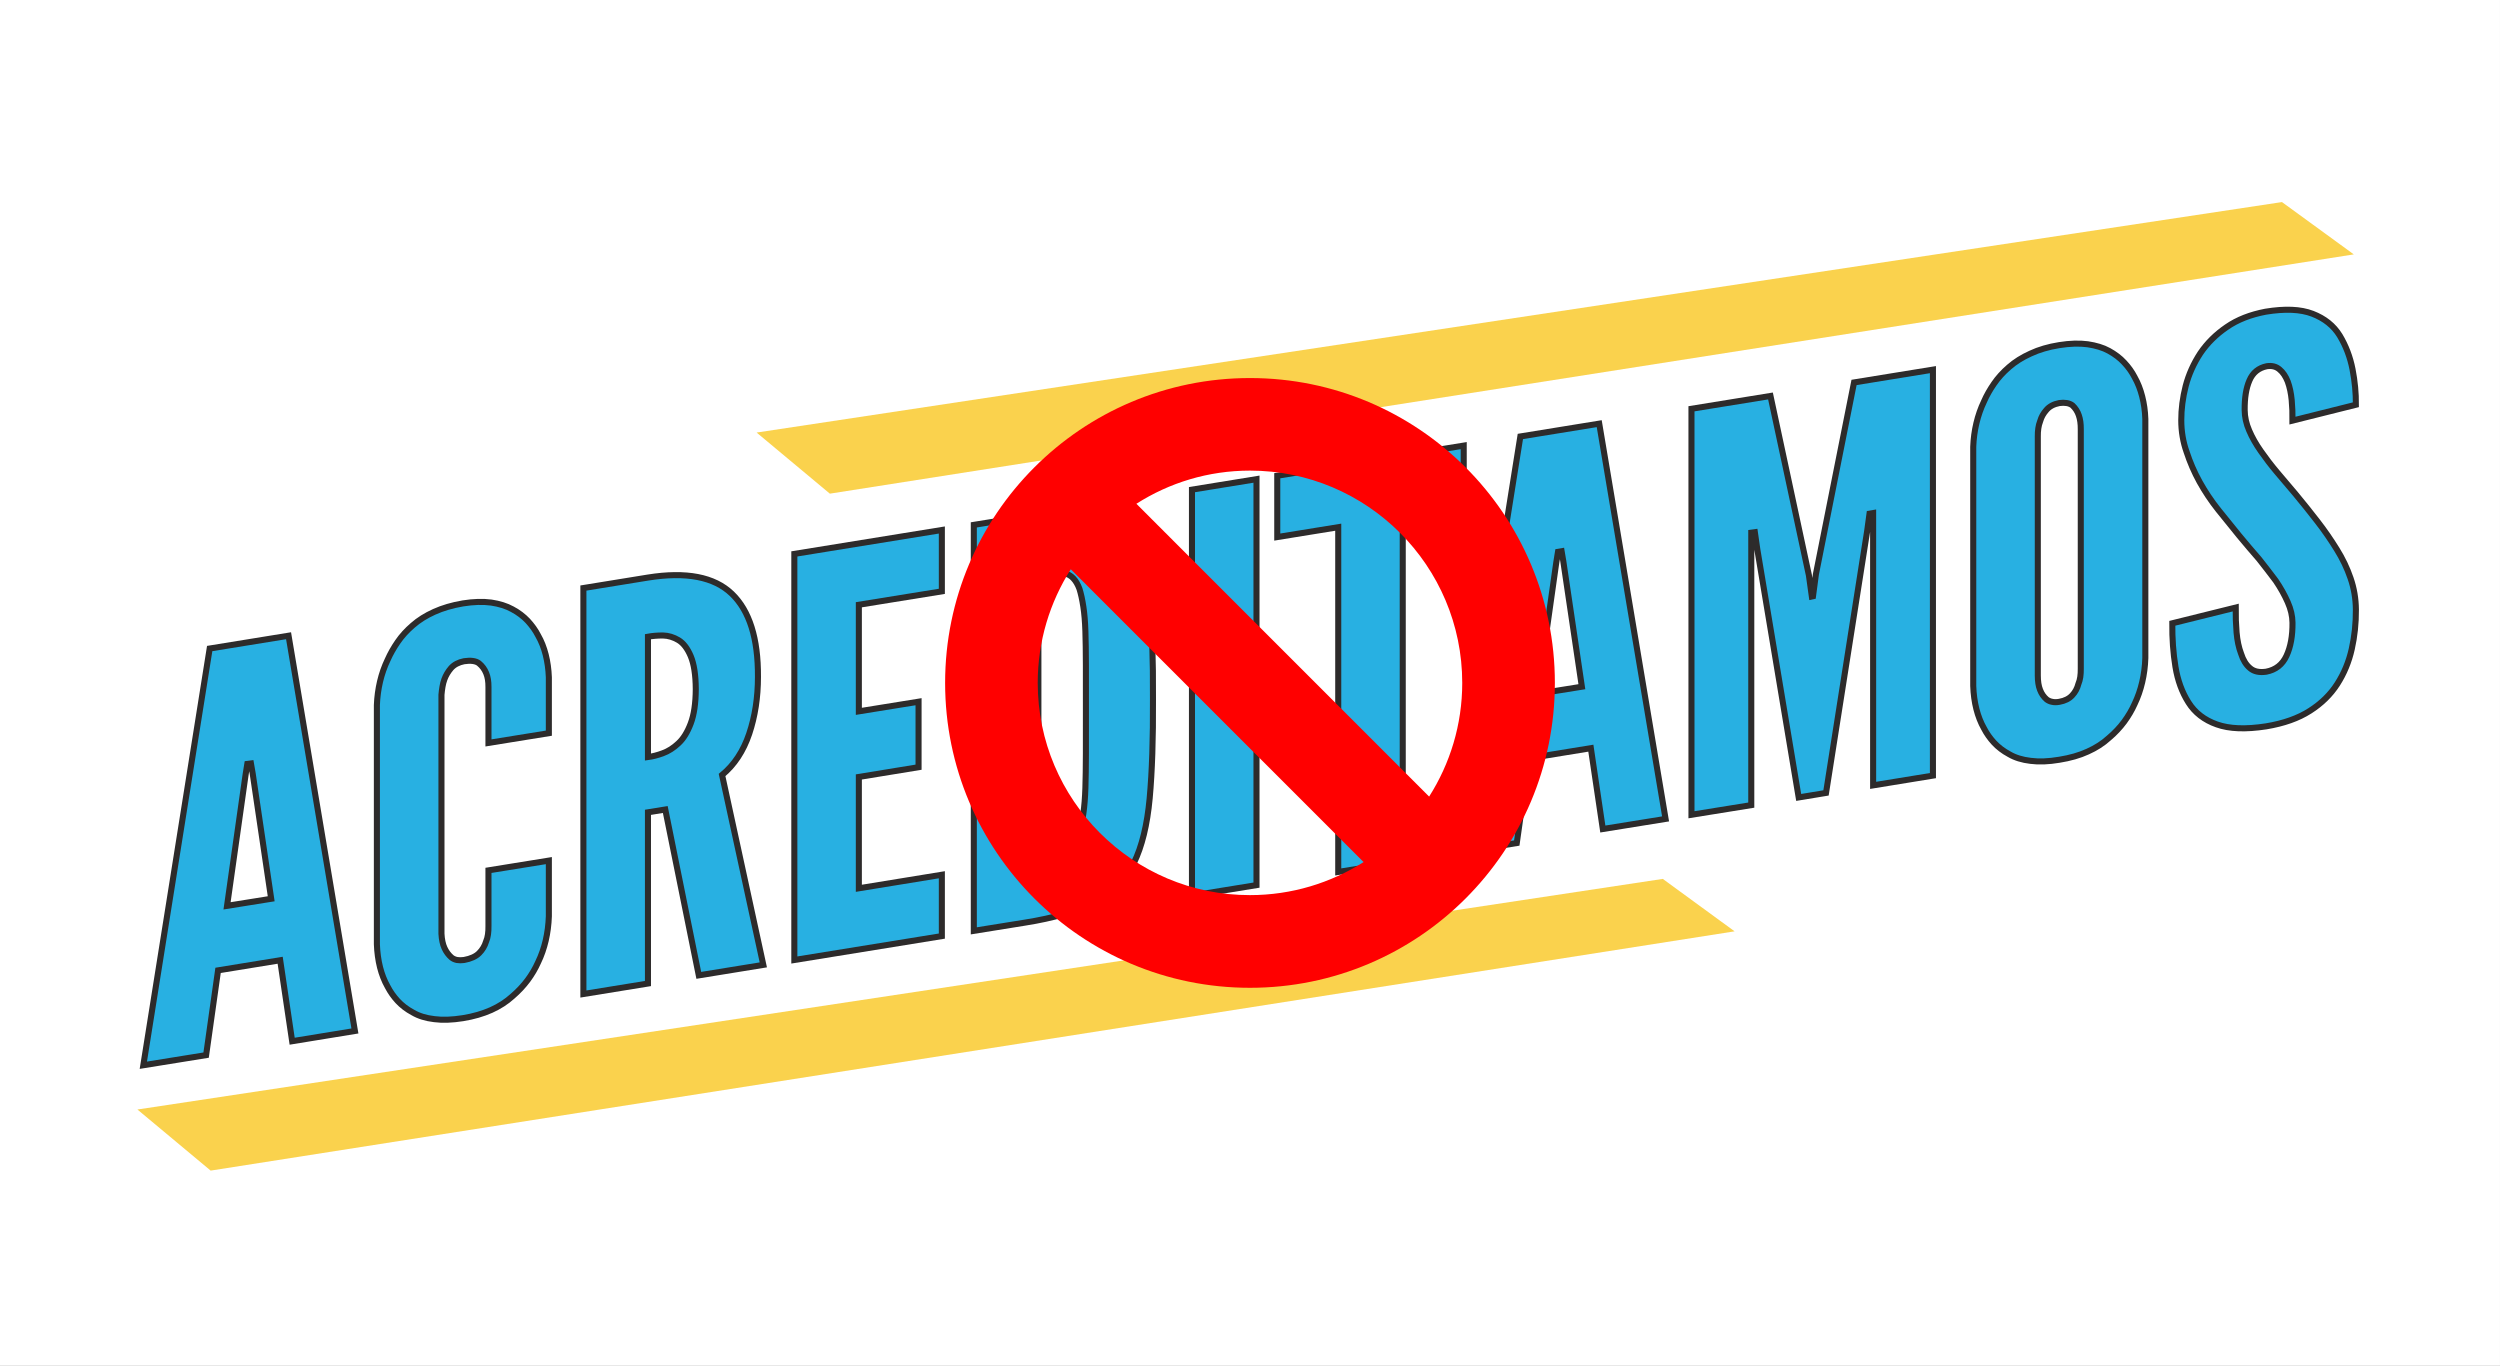 <?xml version="1.0" encoding="UTF-8" standalone="no"?>
<!-- Created with Serif DrawPlus 12,0,4,27 (May 24, 08:37:51) (http://www.serif.com) -->
<svg version="1.1" xmlns="http://www.w3.org/2000/svg" xmlns:xlink="http://www.w3.org/1999/xlink" width="205.001" height="112.003">
	<rect width="100%" height="100%" fill="#333333" stroke="none"/>
	<g id="selection" transform="matrix(1,0,0,1,-322.299,-1066.45)">
		<path id="dp_path001" fill="white" fill-rule="evenodd" d="M 322.299,1066.45 L 527.299,1066.45 L 527.299,1178.45 L 322.299,1178.45 Z "/>
		<g id="dp_group002">
			<path id="dp_path003" fill="#fad24d" fill-rule="evenodd" d="M 390.347,1106.93 L 515.312,1087.31 L 509.421,1083.02 L 384.341,1101.92 Z "/>
			<path id="dp_path004" fill="#fad24d" fill-rule="evenodd" d="M 339.572,1162.44 L 464.537,1142.82 L 458.647,1138.52 L 333.567,1157.43 Z "/>
			<path id="dp_path005" fill="#28b0e2" fill-rule="evenodd" stroke="#2d2b2b" stroke-width="0.497" d="M 334.052,1153.8 L 339.493,1119.63 L 345.961,1118.58 L 351.403,1150.99 L 346.256,1151.83 L 345.273,1145.19 L 340.181,1146.02 L 339.2,1152.97 Z M 343.019,1129.88 L 342.875,1129.05 L 342.58,1129.09 L 342.437,1129.98 L 340.917,1140.73 L 344.537,1140.15 Z "/>
			<path id="dp_path006" fill="#28b0e2" fill-rule="evenodd" stroke="#2d2b2b" stroke-width="0.497" d="M 367.305,1137.02 L 367.305,1141.59 C 367.28,1142.28 367.195,1142.94 367.048,1143.57 C 366.901,1144.2 366.695,1144.8 366.423,1145.36 C 366.205,1145.85 365.919,1146.34 365.573,1146.81 C 365.223,1147.28 364.804,1147.73 364.315,1148.15 C 363.829,1148.59 363.248,1148.97 362.579,1149.27 C 361.905,1149.57 361.132,1149.8 360.256,1149.94 C 359.377,1150.08 358.593,1150.11 357.909,1150.02 C 357.221,1149.94 356.633,1149.76 356.144,1149.47 C 355.657,1149.21 355.245,1148.89 354.911,1148.53 C 354.58,1148.17 354.304,1147.78 354.087,1147.36 C 353.815,1146.88 353.609,1146.35 353.461,1145.77 C 353.315,1145.18 353.227,1144.55 353.204,1143.88 L 353.204,1124.27 C 353.227,1123.61 353.315,1122.97 353.461,1122.34 C 353.609,1121.71 353.815,1121.12 354.087,1120.55 C 354.304,1120.06 354.58,1119.57 354.911,1119.09 C 355.245,1118.6 355.657,1118.15 356.144,1117.73 C 356.633,1117.3 357.221,1116.93 357.909,1116.62 C 358.593,1116.31 359.377,1116.08 360.256,1115.93 C 361.132,1115.79 361.905,1115.77 362.579,1115.86 C 363.248,1115.96 363.829,1116.14 364.315,1116.41 C 364.804,1116.67 365.223,1116.99 365.573,1117.36 C 365.919,1117.74 366.205,1118.13 366.423,1118.56 C 366.695,1119.03 366.901,1119.56 367.048,1120.14 C 367.195,1120.72 367.28,1121.34 367.305,1121.99 L 367.305,1126.57 L 362.353,1127.37 L 362.353,1122.79 C 362.357,1122.34 362.295,1121.96 362.167,1121.65 C 362.037,1121.33 361.843,1121.06 361.573,1120.84 C 361.448,1120.74 361.283,1120.68 361.073,1120.65 C 360.864,1120.62 360.624,1120.63 360.352,1120.67 C 359.896,1120.76 359.539,1120.95 359.289,1121.23 C 359.039,1121.52 358.859,1121.83 358.741,1122.15 C 358.671,1122.35 358.616,1122.55 358.583,1122.76 C 358.545,1122.97 358.52,1123.19 358.499,1123.42 L 358.499,1143.02 C 358.524,1143.49 358.605,1143.88 358.748,1144.19 C 358.888,1144.5 359.083,1144.76 359.325,1144.97 C 359.451,1145.07 359.595,1145.13 359.768,1145.17 C 359.936,1145.2 360.132,1145.2 360.352,1145.17 C 360.904,1145.07 361.316,1144.88 361.585,1144.61 C 361.857,1144.34 362.048,1144.02 362.159,1143.65 C 362.232,1143.48 362.284,1143.29 362.313,1143.08 C 362.343,1142.87 362.357,1142.64 362.353,1142.39 L 362.353,1137.82 Z "/>
			<path id="dp_path007" fill="#28b0e2" fill-rule="evenodd" stroke="#2d2b2b" stroke-width="0.497" d="M 379.6,1146.43 L 376.852,1132.83 L 375.432,1133.06 L 375.432,1147.1 L 370.137,1147.96 L 370.137,1114.67 L 375.432,1113.81 C 378.573,1113.31 380.865,1113.75 382.311,1115.14 C 383.757,1116.53 384.471,1118.8 384.452,1121.95 C 384.452,1123.64 384.213,1125.19 383.735,1126.62 C 383.253,1128.05 382.509,1129.17 381.509,1130 L 384.891,1145.57 Z M 375.432,1128.53 C 375.807,1128.48 376.219,1128.38 376.664,1128.21 C 377.105,1128.05 377.532,1127.78 377.933,1127.4 C 378.335,1127.03 378.669,1126.49 378.937,1125.78 C 379.207,1125.07 379.347,1124.13 379.353,1122.96 C 379.347,1121.8 379.207,1120.89 378.937,1120.25 C 378.669,1119.62 378.335,1119.18 377.933,1118.94 C 377.532,1118.7 377.105,1118.57 376.664,1118.56 C 376.219,1118.56 375.807,1118.59 375.432,1118.66 Z "/>
			<path id="dp_path008" fill="#28b0e2" fill-rule="evenodd" stroke="#2d2b2b" stroke-width="0.497" d="M 387.435,1111.87 L 399.531,1109.91 L 399.531,1114.94 L 392.725,1116.04 L 392.725,1124.78 L 397.621,1123.99 L 397.621,1129.36 L 392.725,1130.16 L 392.725,1139.29 L 399.531,1138.18 L 399.531,1143.21 L 387.435,1145.17 Z "/>
			<path id="dp_path009" fill="#28b0e2" fill-rule="evenodd" stroke="#2d2b2b" stroke-width="0.497" d="M 402.152,1142.78 L 402.152,1109.49 L 406.317,1108.82 C 408.741,1108.41 410.665,1108.35 412.096,1108.65 C 413.524,1108.95 414.583,1109.67 415.275,1110.81 C 415.941,1111.96 416.371,1113.59 416.573,1115.71 C 416.772,1117.84 416.86,1120.53 416.843,1123.78 C 416.86,1127.02 416.772,1129.73 416.573,1131.91 C 416.371,1134.09 415.941,1135.86 415.275,1137.22 C 414.583,1138.58 413.524,1139.64 412.096,1140.4 C 410.665,1141.16 408.741,1141.73 406.317,1142.11 Z M 407.447,1137.03 C 408.344,1136.92 409.061,1136.7 409.605,1136.39 C 410.151,1136.08 410.551,1135.51 410.816,1134.68 C 410.937,1134.27 411.044,1133.77 411.132,1133.17 C 411.221,1132.56 411.276,1131.86 411.301,1131.07 C 411.328,1130.27 411.339,1129.34 411.343,1128.27 C 411.345,1127.2 411.345,1125.98 411.345,1124.63 C 411.345,1123.27 411.345,1122.05 411.343,1120.99 C 411.339,1119.92 411.328,1118.99 411.301,1118.2 C 411.276,1117.43 411.221,1116.76 411.132,1116.19 C 411.044,1115.61 410.937,1115.13 410.816,1114.74 C 410.551,1114.02 410.151,1113.59 409.605,1113.46 C 409.061,1113.33 408.344,1113.35 407.447,1113.53 Z "/>
			<path id="dp_path010" fill="#28b0e2" fill-rule="evenodd" stroke="#2d2b2b" stroke-width="0.497" d="M 420.041,1106.6 L 425.332,1105.74 L 425.332,1139.03 L 420.041,1139.89 Z "/>
			<path id="dp_path011" fill="#28b0e2" fill-rule="evenodd" stroke="#2d2b2b" stroke-width="0.497" d="M 427.035,1110.49 L 427.035,1105.46 L 442.324,1102.99 L 442.324,1108.02 L 437.324,1108.83 L 437.324,1137.09 L 432.035,1137.95 L 432.035,1109.68 Z "/>
			<path id="dp_path012" fill="#28b0e2" fill-rule="evenodd" stroke="#2d2b2b" stroke-width="0.497" d="M 441.528,1136.41 L 446.969,1102.24 L 453.436,1101.19 L 458.877,1133.6 L 453.731,1134.43 L 452.749,1127.8 L 447.657,1128.63 L 446.675,1135.58 Z M 450.493,1112.49 L 450.351,1111.65 L 450.056,1111.7 L 449.912,1112.59 L 448.393,1123.34 L 452.013,1122.76 Z "/>
			<path id="dp_path013" fill="#28b0e2" fill-rule="evenodd" stroke="#2d2b2b" stroke-width="0.497" d="M 469.792,1131.84 L 466.393,1111.46 L 466.197,1110.09 L 465.904,1110.13 L 465.904,1132.47 L 461,1133.26 L 461,1099.97 L 467.479,1098.92 L 470.631,1113.63 L 470.871,1115.36 L 470.965,1115.34 L 471.205,1113.53 L 474.332,1097.81 L 480.8,1096.76 L 480.8,1130.05 L 475.896,1130.85 L 475.896,1108.52 L 475.601,1108.57 L 475.407,1110 L 472.033,1131.47 Z "/>
			<path id="dp_path014" fill="#28b0e2" fill-rule="evenodd" stroke="#2d2b2b" stroke-width="0.497" d="M 498.217,1120.41 C 498.196,1121.1 498.108,1121.76 497.96,1122.39 C 497.813,1123.02 497.607,1123.62 497.335,1124.18 C 497.117,1124.67 496.835,1125.15 496.485,1125.63 C 496.136,1126.1 495.72,1126.55 495.231,1126.96 C 494.741,1127.41 494.16,1127.78 493.491,1128.08 C 492.817,1128.39 492.041,1128.61 491.161,1128.75 C 490.279,1128.9 489.495,1128.93 488.811,1128.84 C 488.123,1128.76 487.535,1128.58 487.045,1128.29 C 486.559,1128.03 486.147,1127.71 485.812,1127.35 C 485.481,1126.99 485.205,1126.6 484.988,1126.18 C 484.716,1125.7 484.511,1125.17 484.363,1124.59 C 484.216,1124.01 484.128,1123.37 484.105,1122.7 L 484.105,1103.09 C 484.128,1102.43 484.216,1101.78 484.363,1101.16 C 484.511,1100.53 484.716,1099.94 484.988,1099.37 C 485.205,1098.87 485.481,1098.39 485.812,1097.91 C 486.147,1097.42 486.559,1096.97 487.045,1096.55 C 487.535,1096.12 488.123,1095.75 488.811,1095.44 C 489.495,1095.12 490.279,1094.89 491.161,1094.75 C 492.041,1094.61 492.817,1094.59 493.491,1094.68 C 494.16,1094.78 494.741,1094.95 495.231,1095.22 C 495.72,1095.49 496.136,1095.8 496.485,1096.18 C 496.835,1096.55 497.117,1096.95 497.335,1097.37 C 497.607,1097.85 497.813,1098.38 497.96,1098.96 C 498.108,1099.54 498.196,1100.15 498.217,1100.81 Z M 492.924,1101.66 C 492.928,1101.21 492.876,1100.83 492.765,1100.51 C 492.659,1100.19 492.483,1099.92 492.24,1099.69 C 492.115,1099.6 491.96,1099.53 491.772,1099.5 C 491.588,1099.47 491.383,1099.47 491.161,1099.5 C 490.701,1099.59 490.348,1099.78 490.103,1100.07 C 489.856,1100.35 489.687,1100.65 489.595,1100.98 C 489.521,1101.17 489.469,1101.37 489.44,1101.58 C 489.411,1101.79 489.396,1102.01 489.4,1102.23 L 489.4,1121.84 C 489.4,1122.31 489.459,1122.71 489.584,1123.02 C 489.705,1123.34 489.889,1123.6 490.132,1123.81 C 490.256,1123.9 490.404,1123.97 490.573,1124 C 490.745,1124.04 490.941,1124.04 491.161,1124 C 491.621,1123.92 491.975,1123.74 492.221,1123.47 C 492.468,1123.21 492.637,1122.89 492.729,1122.53 C 492.803,1122.35 492.853,1122.17 492.884,1121.96 C 492.913,1121.75 492.928,1121.52 492.924,1121.27 Z "/>
			<path id="dp_path015" fill="#28b0e2" fill-rule="evenodd" stroke="#2d2b2b" stroke-width="0.497" d="M 510.284,1100.94 C 510.292,1100.38 510.269,1099.83 510.219,1099.26 C 510.167,1098.71 510.06,1098.19 509.895,1097.74 C 509.725,1097.31 509.501,1096.97 509.217,1096.74 C 508.937,1096.5 508.592,1096.42 508.176,1096.48 C 507.5,1096.62 507.025,1097.01 506.753,1097.65 C 506.48,1098.28 506.352,1099.09 506.363,1100.08 C 506.367,1100.64 506.492,1101.2 506.731,1101.75 C 506.969,1102.31 507.287,1102.87 507.687,1103.44 C 508.084,1104.01 508.525,1104.59 509.015,1105.17 C 509.504,1105.75 510.012,1106.35 510.531,1106.96 C 511.149,1107.71 511.748,1108.45 512.333,1109.21 C 512.915,1109.96 513.441,1110.73 513.912,1111.49 C 514.387,1112.25 514.765,1113.04 515.045,1113.86 C 515.328,1114.68 515.476,1115.54 515.483,1116.44 C 515.491,1117.56 515.376,1118.64 515.144,1119.67 C 514.912,1120.71 514.519,1121.66 513.964,1122.53 C 513.408,1123.4 512.653,1124.14 511.708,1124.74 C 510.759,1125.35 509.567,1125.77 508.128,1126.01 C 506.447,1126.27 505.097,1126.22 504.075,1125.85 C 503.056,1125.49 502.279,1124.89 501.753,1124.05 C 501.227,1123.22 500.871,1122.25 500.687,1121.13 C 500.503,1120.01 500.417,1118.82 500.428,1117.56 L 505.627,1116.27 C 505.62,1116.98 505.645,1117.66 505.7,1118.32 C 505.756,1118.97 505.877,1119.55 506.068,1120.05 C 506.233,1120.57 506.477,1120.97 506.804,1121.24 C 507.128,1121.52 507.569,1121.61 508.128,1121.53 C 508.905,1121.38 509.46,1120.95 509.795,1120.22 C 510.129,1119.5 510.296,1118.59 510.284,1117.51 C 510.277,1116.96 510.148,1116.4 509.895,1115.83 C 509.64,1115.25 509.313,1114.66 508.912,1114.07 C 508.692,1113.78 508.471,1113.49 508.243,1113.19 C 508.019,1112.89 507.783,1112.6 507.54,1112.29 C 507.021,1111.7 506.484,1111.06 505.925,1110.39 C 505.365,1109.71 504.792,1109 504.203,1108.26 C 503.615,1107.52 503.103,1106.75 502.665,1105.96 C 502.231,1105.17 501.879,1104.36 501.605,1103.52 C 501.459,1103.11 501.348,1102.69 501.275,1102.25 C 501.201,1101.82 501.164,1101.37 501.164,1100.92 C 501.161,1100 501.283,1099.06 501.525,1098.11 C 501.772,1097.16 502.176,1096.26 502.732,1095.41 C 503.295,1094.58 504.012,1093.87 504.891,1093.27 C 505.771,1092.66 506.829,1092.25 508.077,1092.01 C 509.663,1091.75 510.947,1091.8 511.929,1092.18 C 512.911,1092.56 513.655,1093.15 514.159,1093.97 C 514.663,1094.81 515.012,1095.73 515.207,1096.73 C 515.399,1097.72 515.491,1098.7 515.483,1099.64 Z "/>
		</g>
		<path id="dp_path016" fill="red" fill-rule="evenodd" d="M 424.796,1097.45 C 410.989,1097.45 399.799,1108.64 399.799,1122.45 C 399.799,1136.26 410.989,1147.45 424.796,1147.45 C 438.604,1147.45 449.799,1136.26 449.799,1122.45 C 449.799,1108.64 438.607,1097.45 424.796,1097.45 Z M 442.203,1122.45 C 442.203,1125.87 441.205,1129.07 439.488,1131.77 L 415.483,1107.76 C 418.176,1106.04 421.369,1105.04 424.799,1105.04 C 434.396,1105.04 442.203,1112.84 442.203,1122.45 Z M 407.393,1122.45 C 407.393,1119.02 408.391,1115.83 410.104,1113.13 L 434.115,1137.14 C 431.42,1138.85 428.223,1139.85 424.793,1139.85 C 415.196,1139.86 407.393,1132.05 407.393,1122.45 Z "/>
	</g>
</svg>
